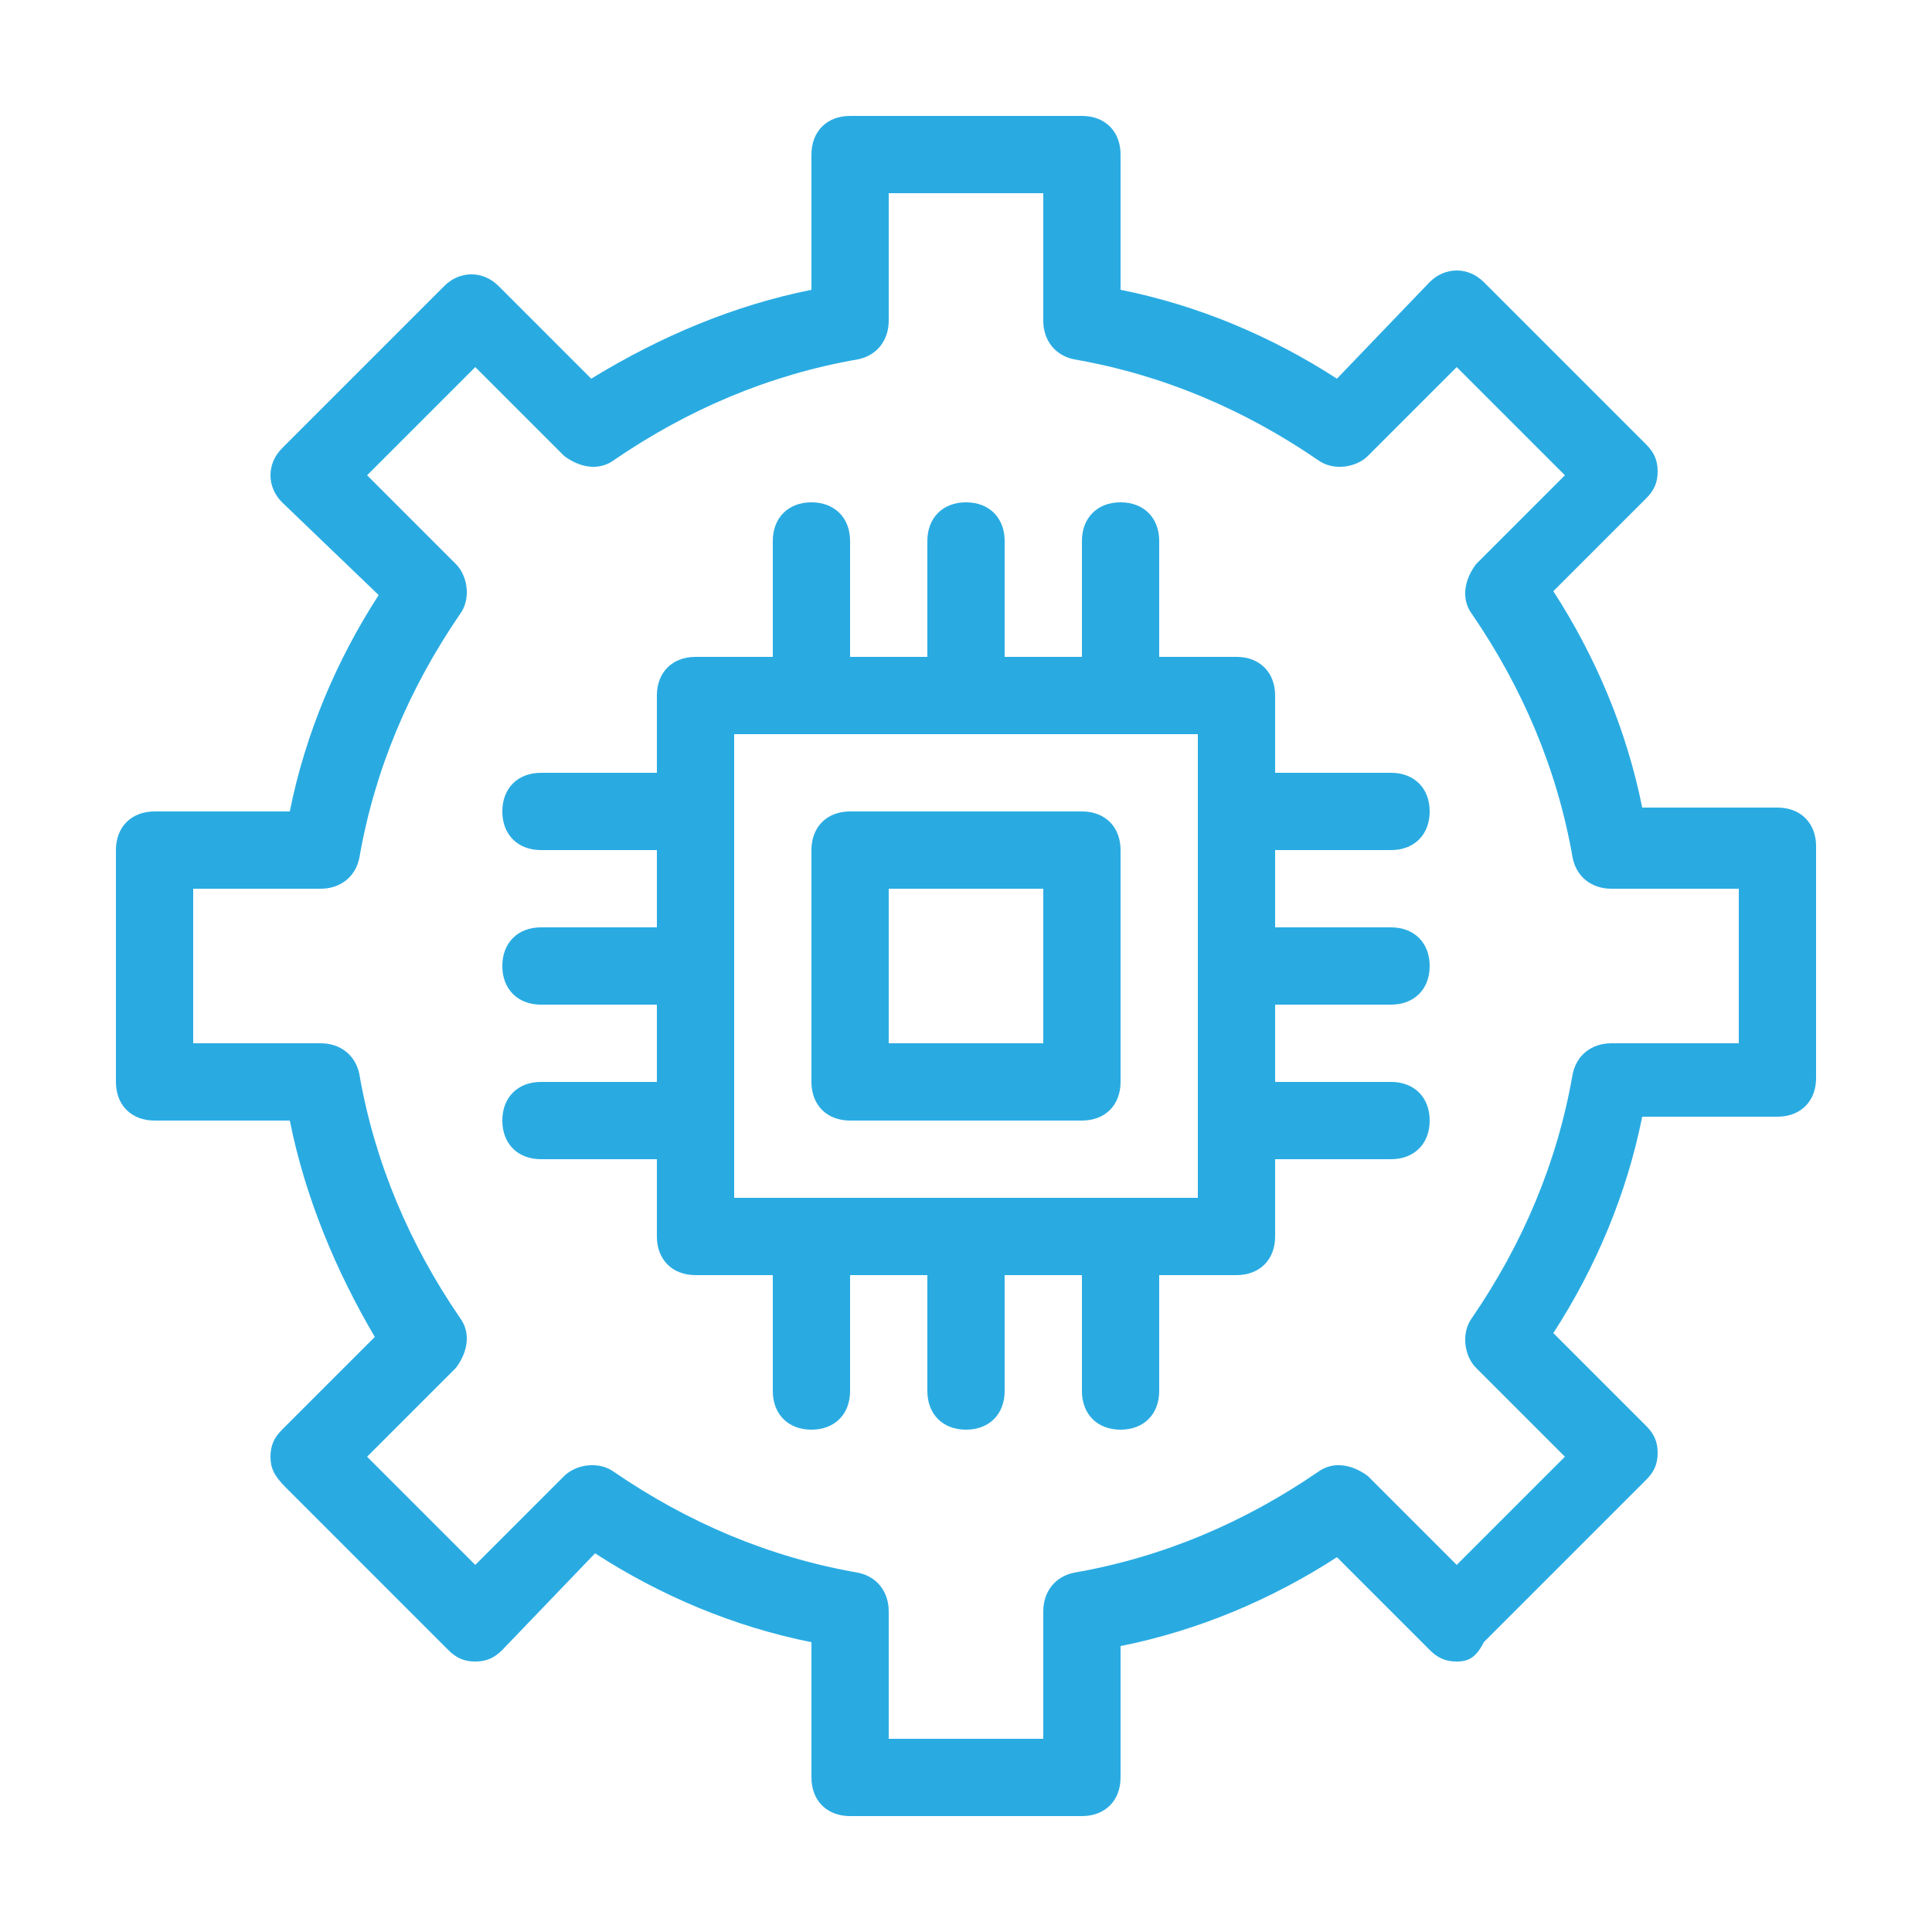 <?xml version="1.0" encoding="utf-8"?>
<!-- Generator: Adobe Illustrator 24.2.0, SVG Export Plug-In . SVG Version: 6.00 Build 0)  -->
<svg version="1.1" id="Layer_1" xmlns="http://www.w3.org/2000/svg" xmlns:xlink="http://www.w3.org/1999/xlink" x="0px" y="0px"
	 viewBox="0 0 50 50" style="enable-background:new 0 0 50 50;" xml:space="preserve">
<style type="text/css">
	.st0{fill:#29ABE2;}
</style>
<g>
	<path class="st0" d="M32,33H18c-0.6,0-1-0.4-1-1V18c0-0.6,0.4-1,1-1h14c0.6,0,1,0.4,1,1v14C33,32.6,32.6,33,32,33z M19,31h12V19H19
		V31z"/>
	<path class="st0" d="M18,22h-4c-0.6,0-1-0.4-1-1s0.4-1,1-1h4c0.6,0,1,0.4,1,1S18.6,22,18,22z"/>
	<path class="st0" d="M18,26h-4c-0.6,0-1-0.4-1-1s0.4-1,1-1h4c0.6,0,1,0.4,1,1S18.6,26,18,26z"/>
	<path class="st0" d="M18,30h-4c-0.6,0-1-0.4-1-1s0.4-1,1-1h4c0.6,0,1,0.4,1,1S18.6,30,18,30z"/>
	<path class="st0" d="M36,22h-4c-0.6,0-1-0.4-1-1s0.4-1,1-1h4c0.6,0,1,0.4,1,1S36.6,22,36,22z"/>
	<path class="st0" d="M36,26h-4c-0.6,0-1-0.4-1-1s0.4-1,1-1h4c0.6,0,1,0.4,1,1S36.6,26,36,26z"/>
	<path class="st0" d="M36,30h-4c-0.6,0-1-0.4-1-1s0.4-1,1-1h4c0.6,0,1,0.4,1,1S36.6,30,36,30z"/>
	<path class="st0" d="M25,37c-0.6,0-1-0.4-1-1v-4c0-0.6,0.4-1,1-1s1,0.4,1,1v4C26,36.6,25.6,37,25,37z"/>
	<path class="st0" d="M29,37c-0.6,0-1-0.4-1-1v-4c0-0.6,0.4-1,1-1s1,0.4,1,1v4C30,36.6,29.6,37,29,37z"/>
	<path class="st0" d="M21,37c-0.6,0-1-0.4-1-1v-4c0-0.6,0.4-1,1-1s1,0.4,1,1v4C22,36.6,21.6,37,21,37z"/>
	<path class="st0" d="M25,19c-0.6,0-1-0.4-1-1v-4c0-0.6,0.4-1,1-1s1,0.4,1,1v4C26,18.6,25.6,19,25,19z"/>
	<path class="st0" d="M29,19c-0.6,0-1-0.4-1-1v-4c0-0.6,0.4-1,1-1s1,0.4,1,1v4C30,18.6,29.6,19,29,19z"/>
	<path class="st0" d="M21,19c-0.6,0-1-0.4-1-1v-4c0-0.6,0.4-1,1-1s1,0.4,1,1v4C22,18.6,21.6,19,21,19z"/>
	<path class="st0" d="M28,47h-6c-0.6,0-1-0.4-1-1v-3.5c-2-0.4-3.9-1.2-5.6-2.3L13,42.7c-0.2,0.2-0.4,0.3-0.7,0.3l0,0
		c-0.3,0-0.5-0.1-0.7-0.3l-4.2-4.2C7.1,38.2,7,38,7,37.7c0-0.3,0.1-0.5,0.3-0.7l2.4-2.4C8.7,32.9,7.9,31,7.5,29H4c-0.6,0-1-0.4-1-1
		v-6c0-0.6,0.4-1,1-1h3.5c0.4-2,1.2-3.9,2.3-5.6L7.3,13c-0.4-0.4-0.4-1,0-1.4l4.2-4.2c0.4-0.4,1-0.4,1.4,0l2.4,2.4
		C17.1,8.7,19,7.9,21,7.5V4c0-0.6,0.4-1,1-1h6c0.6,0,1,0.4,1,1v3.5c2,0.4,3.9,1.2,5.6,2.3L37,7.3c0.4-0.4,1-0.4,1.4,0l4.2,4.2
		c0.2,0.2,0.3,0.4,0.3,0.7s-0.1,0.5-0.3,0.7l-2.4,2.4c1.1,1.7,1.9,3.6,2.3,5.6H46c0.6,0,1,0.4,1,1v6c0,0.6-0.4,1-1,1h-3.5
		c-0.4,2-1.2,3.9-2.3,5.6l2.4,2.4c0.2,0.2,0.3,0.4,0.3,0.7s-0.1,0.5-0.3,0.7l-4.2,4.2C38.2,42.9,38,43,37.7,43l0,0
		c-0.3,0-0.5-0.1-0.7-0.3l-2.4-2.4c-1.7,1.1-3.6,1.9-5.6,2.3V46C29,46.6,28.6,47,28,47z M23,45h4v-3.3c0-0.5,0.3-0.9,0.8-1
		c2.3-0.4,4.4-1.3,6.3-2.6c0.4-0.3,0.9-0.2,1.3,0.1l2.3,2.3l2.8-2.8l-2.3-2.3c-0.3-0.3-0.4-0.9-0.1-1.3c1.3-1.9,2.2-4,2.6-6.3
		c0.1-0.5,0.5-0.8,1-0.8H45v-4h-3.3c-0.5,0-0.9-0.3-1-0.8c-0.4-2.3-1.3-4.4-2.6-6.3c-0.3-0.4-0.2-0.9,0.1-1.3l2.3-2.3l-2.8-2.8
		l-2.3,2.3c-0.3,0.3-0.9,0.4-1.3,0.1c-1.9-1.3-4-2.2-6.3-2.6c-0.5-0.1-0.8-0.5-0.8-1V5h-4v3.3c0,0.5-0.3,0.9-0.8,1
		c-2.3,0.4-4.4,1.3-6.3,2.6c-0.4,0.3-0.9,0.2-1.3-0.1l-2.3-2.3l-2.8,2.8l2.3,2.3c0.3,0.3,0.4,0.9,0.1,1.3c-1.3,1.9-2.2,4-2.6,6.3
		c-0.1,0.5-0.5,0.8-1,0.8H5v4h3.3c0.5,0,0.9,0.3,1,0.8c0.4,2.3,1.3,4.4,2.6,6.3c0.3,0.4,0.2,0.9-0.1,1.3l-2.3,2.3l2.8,2.8l2.3-2.3
		c0.3-0.3,0.9-0.4,1.3-0.1c1.9,1.3,4,2.2,6.3,2.6c0.5,0.1,0.8,0.5,0.8,1V45z"/>
	<path class="st0" d="M28,29h-6c-0.6,0-1-0.4-1-1v-6c0-0.6,0.4-1,1-1h6c0.6,0,1,0.4,1,1v6C29,28.6,28.6,29,28,29z M23,27h4v-4h-4V27
		z"/>
</g>
</svg>
